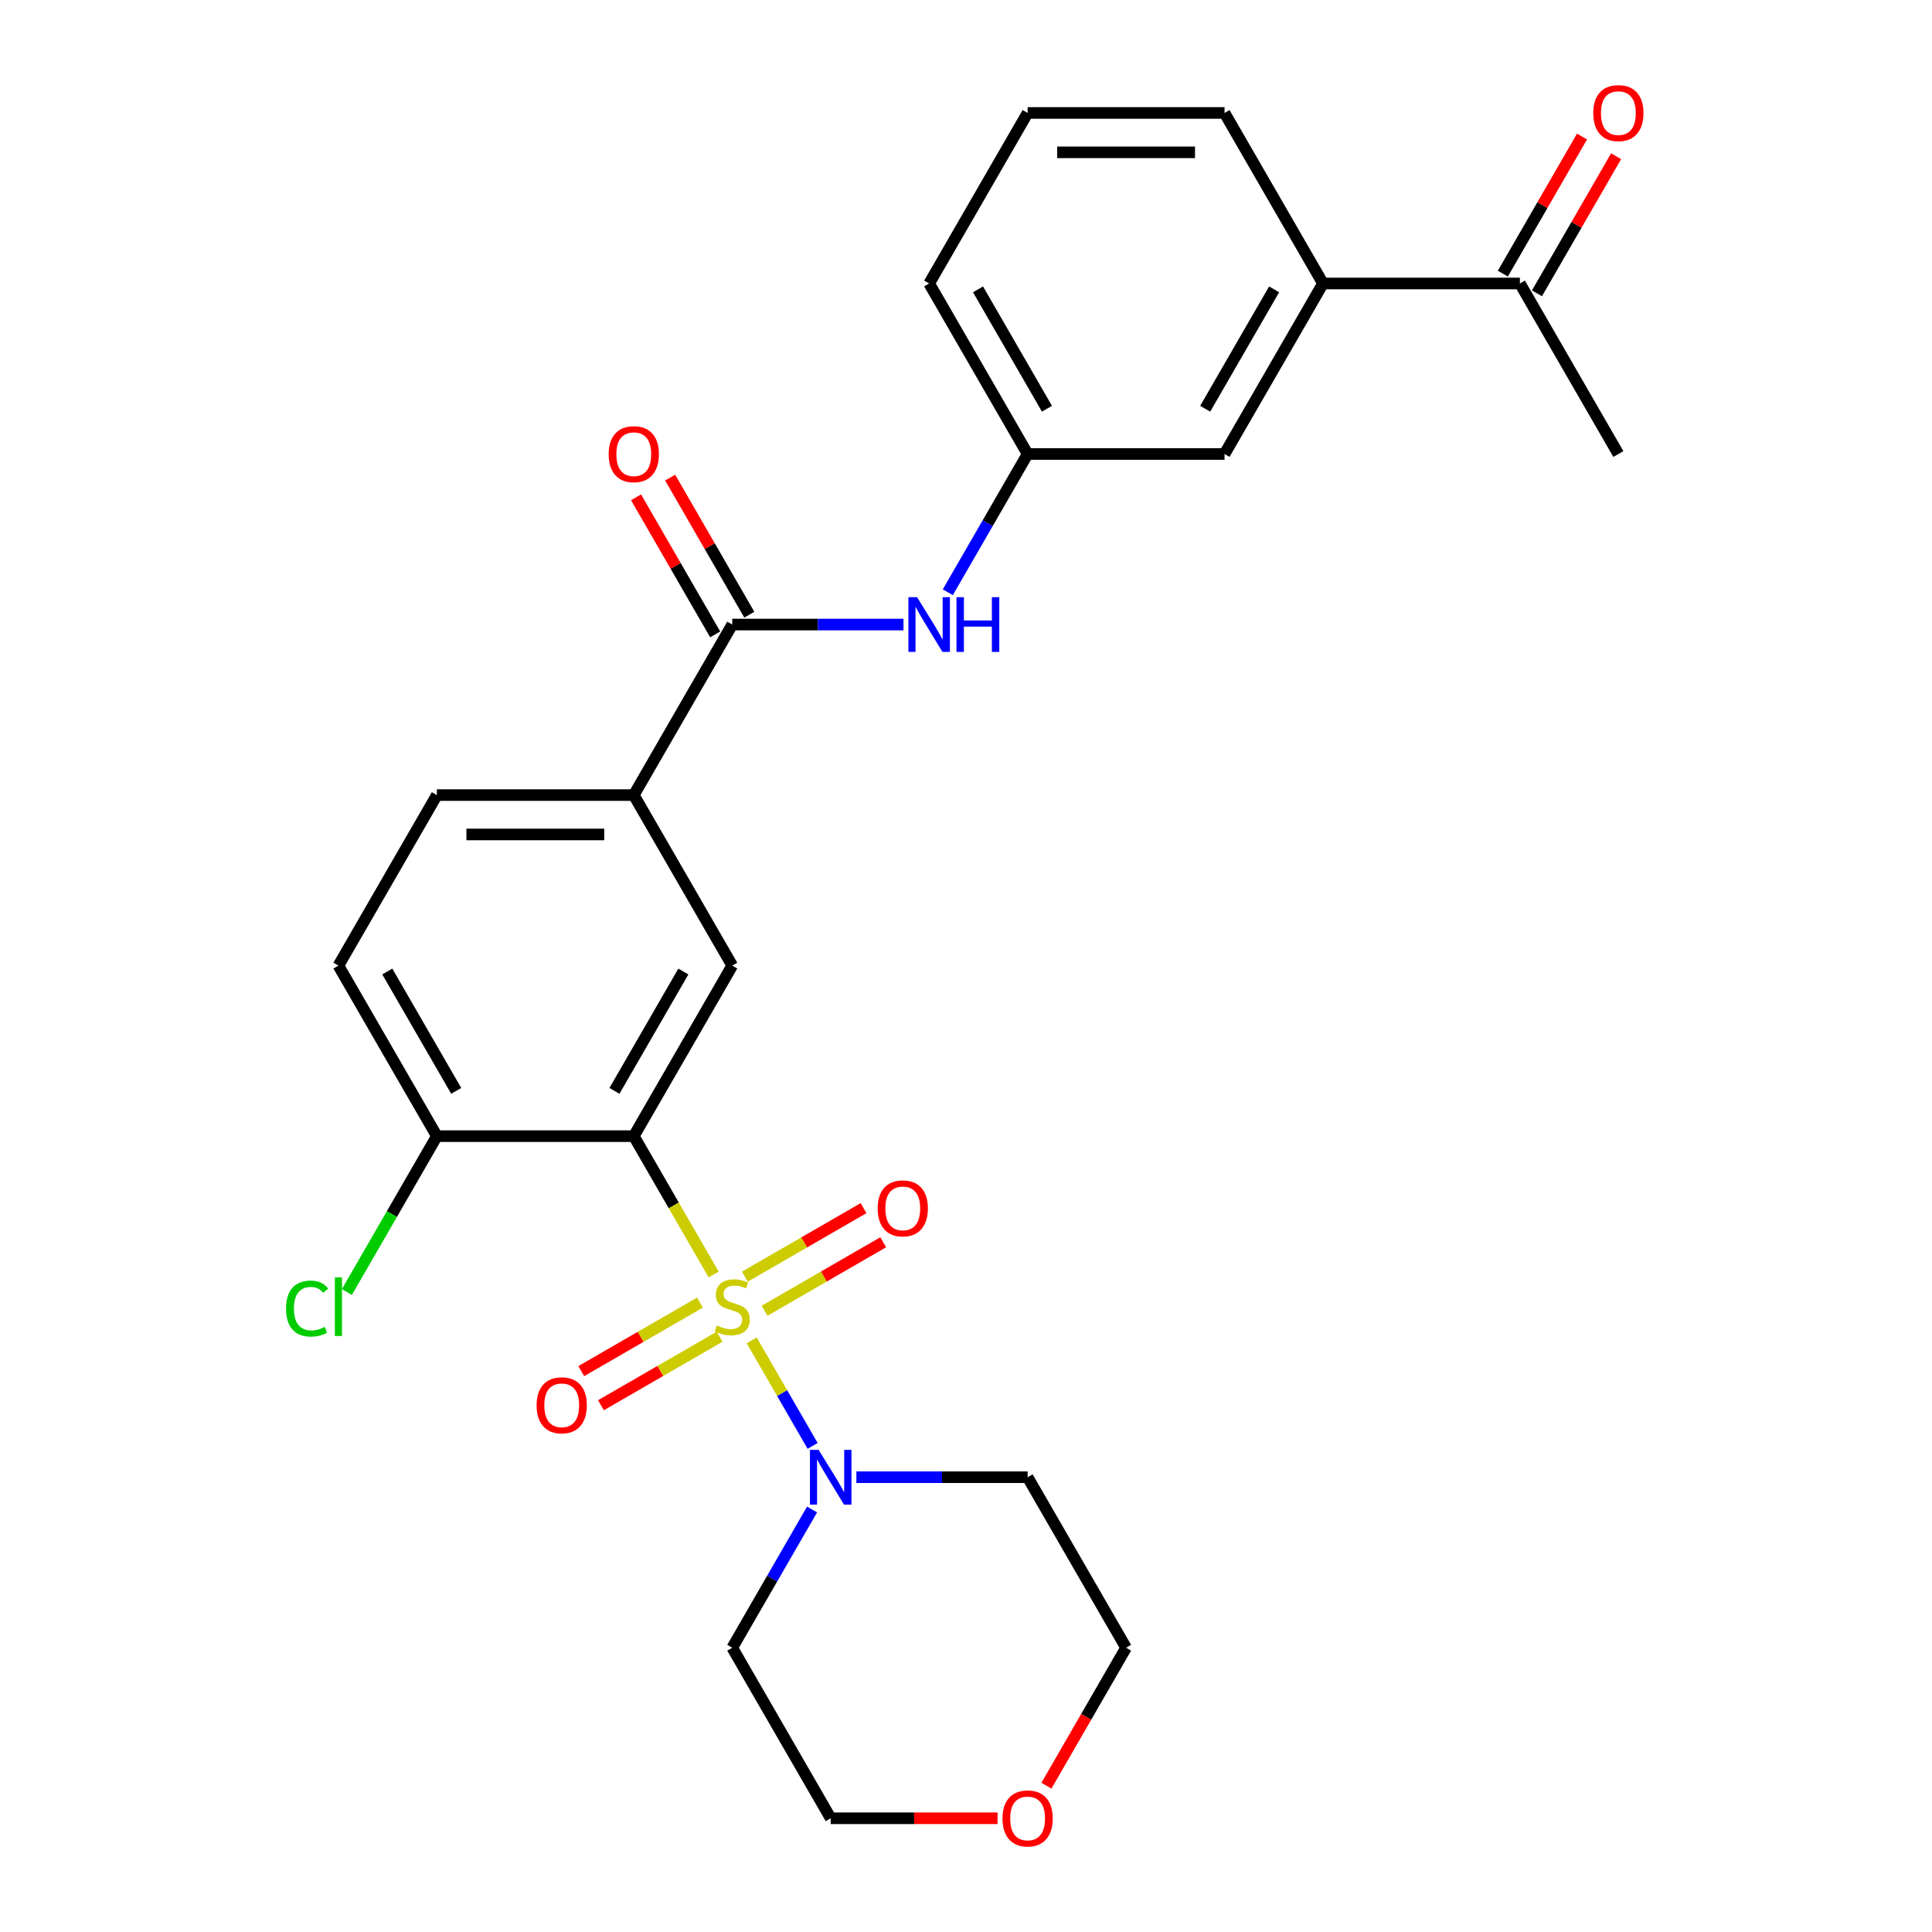 <?xml version='1.0' encoding='iso-8859-1'?>
<svg version='1.1' baseProfile='full'
              xmlns='http://www.w3.org/2000/svg'
                      xmlns:rdkit='http://www.rdkit.org/xml'
                      xmlns:xlink='http://www.w3.org/1999/xlink'
                  xml:space='preserve'
width='1000px' height='1000px' viewBox='0 0 1000 1000'>
<!-- END OF HEADER -->
<rect style='opacity:1.0;fill:#FFFFFF;stroke:none' width='1000' height='1000' x='0' y='0'> </rect>
<path class='bond-0' d='M 369.386,659.667 L 348.717,623.868' style='fill:none;fill-rule:evenodd;stroke:#CCCC00;stroke-width:6px;stroke-linecap:butt;stroke-linejoin:miter;stroke-opacity:1' />
<path class='bond-0' d='M 348.717,623.868 L 328.048,588.068' style='fill:none;fill-rule:evenodd;stroke:#000000;stroke-width:6px;stroke-linecap:butt;stroke-linejoin:miter;stroke-opacity:1' />
<path class='bond-1' d='M 389.072,693.763 L 404.843,721.081' style='fill:none;fill-rule:evenodd;stroke:#CCCC00;stroke-width:6px;stroke-linecap:butt;stroke-linejoin:miter;stroke-opacity:1' />
<path class='bond-1' d='M 404.843,721.081 L 420.615,748.398' style='fill:none;fill-rule:evenodd;stroke:#0000FF;stroke-width:6px;stroke-linecap:butt;stroke-linejoin:miter;stroke-opacity:1' />
<path class='bond-6' d='M 362.285,674.222 L 331.572,691.955' style='fill:none;fill-rule:evenodd;stroke:#CCCC00;stroke-width:6px;stroke-linecap:butt;stroke-linejoin:miter;stroke-opacity:1' />
<path class='bond-6' d='M 331.572,691.955 L 300.858,709.687' style='fill:none;fill-rule:evenodd;stroke:#FF0000;stroke-width:6px;stroke-linecap:butt;stroke-linejoin:miter;stroke-opacity:1' />
<path class='bond-6' d='M 372.478,691.876 L 341.764,709.608' style='fill:none;fill-rule:evenodd;stroke:#CCCC00;stroke-width:6px;stroke-linecap:butt;stroke-linejoin:miter;stroke-opacity:1' />
<path class='bond-6' d='M 341.764,709.608 L 311.05,727.341' style='fill:none;fill-rule:evenodd;stroke:#FF0000;stroke-width:6px;stroke-linecap:butt;stroke-linejoin:miter;stroke-opacity:1' />
<path class='bond-7' d='M 395.734,678.449 L 426.447,660.716' style='fill:none;fill-rule:evenodd;stroke:#CCCC00;stroke-width:6px;stroke-linecap:butt;stroke-linejoin:miter;stroke-opacity:1' />
<path class='bond-7' d='M 426.447,660.716 L 457.161,642.984' style='fill:none;fill-rule:evenodd;stroke:#FF0000;stroke-width:6px;stroke-linecap:butt;stroke-linejoin:miter;stroke-opacity:1' />
<path class='bond-7' d='M 385.542,660.795 L 416.255,643.063' style='fill:none;fill-rule:evenodd;stroke:#CCCC00;stroke-width:6px;stroke-linecap:butt;stroke-linejoin:miter;stroke-opacity:1' />
<path class='bond-7' d='M 416.255,643.063 L 446.969,625.33' style='fill:none;fill-rule:evenodd;stroke:#FF0000;stroke-width:6px;stroke-linecap:butt;stroke-linejoin:miter;stroke-opacity:1' />
<path class='bond-2' d='M 328.048,588.068 L 379.01,499.8' style='fill:none;fill-rule:evenodd;stroke:#000000;stroke-width:6px;stroke-linecap:butt;stroke-linejoin:miter;stroke-opacity:1' />
<path class='bond-2' d='M 318.039,564.635 L 353.712,502.848' style='fill:none;fill-rule:evenodd;stroke:#000000;stroke-width:6px;stroke-linecap:butt;stroke-linejoin:miter;stroke-opacity:1' />
<path class='bond-8' d='M 328.048,588.068 L 226.126,588.068' style='fill:none;fill-rule:evenodd;stroke:#000000;stroke-width:6px;stroke-linecap:butt;stroke-linejoin:miter;stroke-opacity:1' />
<path class='bond-18' d='M 443.259,764.603 L 487.576,764.603' style='fill:none;fill-rule:evenodd;stroke:#0000FF;stroke-width:6px;stroke-linecap:butt;stroke-linejoin:miter;stroke-opacity:1' />
<path class='bond-18' d='M 487.576,764.603 L 531.894,764.603' style='fill:none;fill-rule:evenodd;stroke:#000000;stroke-width:6px;stroke-linecap:butt;stroke-linejoin:miter;stroke-opacity:1' />
<path class='bond-19' d='M 420.324,781.311 L 399.667,817.091' style='fill:none;fill-rule:evenodd;stroke:#0000FF;stroke-width:6px;stroke-linecap:butt;stroke-linejoin:miter;stroke-opacity:1' />
<path class='bond-19' d='M 399.667,817.091 L 379.01,852.871' style='fill:none;fill-rule:evenodd;stroke:#000000;stroke-width:6px;stroke-linecap:butt;stroke-linejoin:miter;stroke-opacity:1' />
<path class='bond-4' d='M 379.01,499.8 L 328.048,411.533' style='fill:none;fill-rule:evenodd;stroke:#000000;stroke-width:6px;stroke-linecap:butt;stroke-linejoin:miter;stroke-opacity:1' />
<path class='bond-3' d='M 379.01,323.265 L 328.048,411.533' style='fill:none;fill-rule:evenodd;stroke:#000000;stroke-width:6px;stroke-linecap:butt;stroke-linejoin:miter;stroke-opacity:1' />
<path class='bond-5' d='M 379.01,323.265 L 423.327,323.265' style='fill:none;fill-rule:evenodd;stroke:#000000;stroke-width:6px;stroke-linecap:butt;stroke-linejoin:miter;stroke-opacity:1' />
<path class='bond-5' d='M 423.327,323.265 L 467.644,323.265' style='fill:none;fill-rule:evenodd;stroke:#0000FF;stroke-width:6px;stroke-linecap:butt;stroke-linejoin:miter;stroke-opacity:1' />
<path class='bond-12' d='M 387.836,318.169 L 367.352,282.689' style='fill:none;fill-rule:evenodd;stroke:#000000;stroke-width:6px;stroke-linecap:butt;stroke-linejoin:miter;stroke-opacity:1' />
<path class='bond-12' d='M 367.352,282.689 L 346.868,247.209' style='fill:none;fill-rule:evenodd;stroke:#FF0000;stroke-width:6px;stroke-linecap:butt;stroke-linejoin:miter;stroke-opacity:1' />
<path class='bond-12' d='M 370.183,328.361 L 349.699,292.881' style='fill:none;fill-rule:evenodd;stroke:#000000;stroke-width:6px;stroke-linecap:butt;stroke-linejoin:miter;stroke-opacity:1' />
<path class='bond-12' d='M 349.699,292.881 L 329.214,257.401' style='fill:none;fill-rule:evenodd;stroke:#FF0000;stroke-width:6px;stroke-linecap:butt;stroke-linejoin:miter;stroke-opacity:1' />
<path class='bond-28' d='M 328.048,411.533 L 226.126,411.533' style='fill:none;fill-rule:evenodd;stroke:#000000;stroke-width:6px;stroke-linecap:butt;stroke-linejoin:miter;stroke-opacity:1' />
<path class='bond-28' d='M 312.76,431.917 L 241.414,431.917' style='fill:none;fill-rule:evenodd;stroke:#000000;stroke-width:6px;stroke-linecap:butt;stroke-linejoin:miter;stroke-opacity:1' />
<path class='bond-11' d='M 490.579,306.557 L 511.236,270.777' style='fill:none;fill-rule:evenodd;stroke:#0000FF;stroke-width:6px;stroke-linecap:butt;stroke-linejoin:miter;stroke-opacity:1' />
<path class='bond-11' d='M 511.236,270.777 L 531.894,234.997' style='fill:none;fill-rule:evenodd;stroke:#000000;stroke-width:6px;stroke-linecap:butt;stroke-linejoin:miter;stroke-opacity:1' />
<path class='bond-15' d='M 226.126,588.068 L 175.164,499.8' style='fill:none;fill-rule:evenodd;stroke:#000000;stroke-width:6px;stroke-linecap:butt;stroke-linejoin:miter;stroke-opacity:1' />
<path class='bond-15' d='M 236.135,564.635 L 200.462,502.848' style='fill:none;fill-rule:evenodd;stroke:#000000;stroke-width:6px;stroke-linecap:butt;stroke-linejoin:miter;stroke-opacity:1' />
<path class='bond-20' d='M 226.126,588.068 L 202.839,628.401' style='fill:none;fill-rule:evenodd;stroke:#000000;stroke-width:6px;stroke-linecap:butt;stroke-linejoin:miter;stroke-opacity:1' />
<path class='bond-20' d='M 202.839,628.401 L 179.552,668.735' style='fill:none;fill-rule:evenodd;stroke:#00CC00;stroke-width:6px;stroke-linecap:butt;stroke-linejoin:miter;stroke-opacity:1' />
<path class='bond-9' d='M 684.778,146.73 L 633.816,234.997' style='fill:none;fill-rule:evenodd;stroke:#000000;stroke-width:6px;stroke-linecap:butt;stroke-linejoin:miter;stroke-opacity:1' />
<path class='bond-9' d='M 659.48,149.778 L 623.807,211.565' style='fill:none;fill-rule:evenodd;stroke:#000000;stroke-width:6px;stroke-linecap:butt;stroke-linejoin:miter;stroke-opacity:1' />
<path class='bond-10' d='M 684.778,146.73 L 786.7,146.73' style='fill:none;fill-rule:evenodd;stroke:#000000;stroke-width:6px;stroke-linecap:butt;stroke-linejoin:miter;stroke-opacity:1' />
<path class='bond-29' d='M 684.778,146.73 L 633.816,58.462' style='fill:none;fill-rule:evenodd;stroke:#000000;stroke-width:6px;stroke-linecap:butt;stroke-linejoin:miter;stroke-opacity:1' />
<path class='bond-16' d='M 795.527,151.826 L 816.011,116.346' style='fill:none;fill-rule:evenodd;stroke:#000000;stroke-width:6px;stroke-linecap:butt;stroke-linejoin:miter;stroke-opacity:1' />
<path class='bond-16' d='M 816.011,116.346 L 836.496,80.866' style='fill:none;fill-rule:evenodd;stroke:#FF0000;stroke-width:6px;stroke-linecap:butt;stroke-linejoin:miter;stroke-opacity:1' />
<path class='bond-16' d='M 777.874,141.634 L 798.358,106.154' style='fill:none;fill-rule:evenodd;stroke:#000000;stroke-width:6px;stroke-linecap:butt;stroke-linejoin:miter;stroke-opacity:1' />
<path class='bond-16' d='M 798.358,106.154 L 818.842,70.674' style='fill:none;fill-rule:evenodd;stroke:#FF0000;stroke-width:6px;stroke-linecap:butt;stroke-linejoin:miter;stroke-opacity:1' />
<path class='bond-26' d='M 786.7,146.73 L 837.662,234.997' style='fill:none;fill-rule:evenodd;stroke:#000000;stroke-width:6px;stroke-linecap:butt;stroke-linejoin:miter;stroke-opacity:1' />
<path class='bond-13' d='M 531.894,234.997 L 633.816,234.997' style='fill:none;fill-rule:evenodd;stroke:#000000;stroke-width:6px;stroke-linecap:butt;stroke-linejoin:miter;stroke-opacity:1' />
<path class='bond-25' d='M 531.894,234.997 L 480.932,146.73' style='fill:none;fill-rule:evenodd;stroke:#000000;stroke-width:6px;stroke-linecap:butt;stroke-linejoin:miter;stroke-opacity:1' />
<path class='bond-25' d='M 541.903,211.565 L 506.23,149.778' style='fill:none;fill-rule:evenodd;stroke:#000000;stroke-width:6px;stroke-linecap:butt;stroke-linejoin:miter;stroke-opacity:1' />
<path class='bond-14' d='M 226.126,411.533 L 175.164,499.8' style='fill:none;fill-rule:evenodd;stroke:#000000;stroke-width:6px;stroke-linecap:butt;stroke-linejoin:miter;stroke-opacity:1' />
<path class='bond-17' d='M 516.346,941.138 L 473.158,941.138' style='fill:none;fill-rule:evenodd;stroke:#FF0000;stroke-width:6px;stroke-linecap:butt;stroke-linejoin:miter;stroke-opacity:1' />
<path class='bond-17' d='M 473.158,941.138 L 429.971,941.138' style='fill:none;fill-rule:evenodd;stroke:#000000;stroke-width:6px;stroke-linecap:butt;stroke-linejoin:miter;stroke-opacity:1' />
<path class='bond-27' d='M 541.632,924.27 L 562.244,888.57' style='fill:none;fill-rule:evenodd;stroke:#FF0000;stroke-width:6px;stroke-linecap:butt;stroke-linejoin:miter;stroke-opacity:1' />
<path class='bond-27' d='M 562.244,888.57 L 582.855,852.871' style='fill:none;fill-rule:evenodd;stroke:#000000;stroke-width:6px;stroke-linecap:butt;stroke-linejoin:miter;stroke-opacity:1' />
<path class='bond-22' d='M 531.894,764.603 L 582.855,852.871' style='fill:none;fill-rule:evenodd;stroke:#000000;stroke-width:6px;stroke-linecap:butt;stroke-linejoin:miter;stroke-opacity:1' />
<path class='bond-21' d='M 379.01,852.871 L 429.971,941.138' style='fill:none;fill-rule:evenodd;stroke:#000000;stroke-width:6px;stroke-linecap:butt;stroke-linejoin:miter;stroke-opacity:1' />
<path class='bond-23' d='M 633.816,58.462 L 531.894,58.462' style='fill:none;fill-rule:evenodd;stroke:#000000;stroke-width:6px;stroke-linecap:butt;stroke-linejoin:miter;stroke-opacity:1' />
<path class='bond-23' d='M 618.528,78.847 L 547.182,78.847' style='fill:none;fill-rule:evenodd;stroke:#000000;stroke-width:6px;stroke-linecap:butt;stroke-linejoin:miter;stroke-opacity:1' />
<path class='bond-24' d='M 531.894,58.462 L 480.932,146.73' style='fill:none;fill-rule:evenodd;stroke:#000000;stroke-width:6px;stroke-linecap:butt;stroke-linejoin:miter;stroke-opacity:1' />
<path  class='atom-0' d='M 371.01 686.055
Q 371.33 686.175, 372.65 686.735
Q 373.97 687.295, 375.41 687.655
Q 376.89 687.975, 378.33 687.975
Q 381.01 687.975, 382.57 686.695
Q 384.13 685.375, 384.13 683.095
Q 384.13 681.535, 383.33 680.575
Q 382.57 679.615, 381.37 679.095
Q 380.17 678.575, 378.17 677.975
Q 375.65 677.215, 374.13 676.495
Q 372.65 675.775, 371.57 674.255
Q 370.53 672.735, 370.53 670.175
Q 370.53 666.615, 372.93 664.415
Q 375.37 662.215, 380.17 662.215
Q 383.45 662.215, 387.17 663.775
L 386.25 666.855
Q 382.85 665.455, 380.29 665.455
Q 377.53 665.455, 376.01 666.615
Q 374.49 667.735, 374.53 669.695
Q 374.53 671.215, 375.29 672.135
Q 376.09 673.055, 377.21 673.575
Q 378.37 674.095, 380.29 674.695
Q 382.85 675.495, 384.37 676.295
Q 385.89 677.095, 386.97 678.735
Q 388.09 680.335, 388.09 683.095
Q 388.09 687.015, 385.45 689.135
Q 382.85 691.215, 378.49 691.215
Q 375.97 691.215, 374.05 690.655
Q 372.17 690.135, 369.93 689.215
L 371.01 686.055
' fill='#CCCC00'/>
<path  class='atom-2' d='M 423.711 750.443
L 432.991 765.443
Q 433.911 766.923, 435.391 769.603
Q 436.871 772.283, 436.951 772.443
L 436.951 750.443
L 440.711 750.443
L 440.711 778.763
L 436.831 778.763
L 426.871 762.363
Q 425.711 760.443, 424.471 758.243
Q 423.271 756.043, 422.911 755.363
L 422.911 778.763
L 419.231 778.763
L 419.231 750.443
L 423.711 750.443
' fill='#0000FF'/>
<path  class='atom-6' d='M 474.672 309.105
L 483.952 324.105
Q 484.872 325.585, 486.352 328.265
Q 487.832 330.945, 487.912 331.105
L 487.912 309.105
L 491.672 309.105
L 491.672 337.425
L 487.792 337.425
L 477.832 321.025
Q 476.672 319.105, 475.432 316.905
Q 474.232 314.705, 473.872 314.025
L 473.872 337.425
L 470.192 337.425
L 470.192 309.105
L 474.672 309.105
' fill='#0000FF'/>
<path  class='atom-6' d='M 495.072 309.105
L 498.912 309.105
L 498.912 321.145
L 513.392 321.145
L 513.392 309.105
L 517.232 309.105
L 517.232 337.425
L 513.392 337.425
L 513.392 324.345
L 498.912 324.345
L 498.912 337.425
L 495.072 337.425
L 495.072 309.105
' fill='#0000FF'/>
<path  class='atom-7' d='M 277.742 727.377
Q 277.742 720.577, 281.102 716.777
Q 284.462 712.977, 290.742 712.977
Q 297.022 712.977, 300.382 716.777
Q 303.742 720.577, 303.742 727.377
Q 303.742 734.257, 300.342 738.177
Q 296.942 742.057, 290.742 742.057
Q 284.502 742.057, 281.102 738.177
Q 277.742 734.297, 277.742 727.377
M 290.742 738.857
Q 295.062 738.857, 297.382 735.977
Q 299.742 733.057, 299.742 727.377
Q 299.742 721.817, 297.382 719.017
Q 295.062 716.177, 290.742 716.177
Q 286.422 716.177, 284.062 718.977
Q 281.742 721.777, 281.742 727.377
Q 281.742 733.097, 284.062 735.977
Q 286.422 738.857, 290.742 738.857
' fill='#FF0000'/>
<path  class='atom-8' d='M 454.277 625.454
Q 454.277 618.654, 457.637 614.854
Q 460.997 611.054, 467.277 611.054
Q 473.557 611.054, 476.917 614.854
Q 480.277 618.654, 480.277 625.454
Q 480.277 632.334, 476.877 636.254
Q 473.477 640.134, 467.277 640.134
Q 461.037 640.134, 457.637 636.254
Q 454.277 632.374, 454.277 625.454
M 467.277 636.934
Q 471.597 636.934, 473.917 634.054
Q 476.277 631.134, 476.277 625.454
Q 476.277 619.894, 473.917 617.094
Q 471.597 614.254, 467.277 614.254
Q 462.957 614.254, 460.597 617.054
Q 458.277 619.854, 458.277 625.454
Q 458.277 631.174, 460.597 634.054
Q 462.957 636.934, 467.277 636.934
' fill='#FF0000'/>
<path  class='atom-13' d='M 315.048 235.077
Q 315.048 228.277, 318.408 224.477
Q 321.768 220.677, 328.048 220.677
Q 334.328 220.677, 337.688 224.477
Q 341.048 228.277, 341.048 235.077
Q 341.048 241.957, 337.648 245.877
Q 334.248 249.757, 328.048 249.757
Q 321.808 249.757, 318.408 245.877
Q 315.048 241.997, 315.048 235.077
M 328.048 246.557
Q 332.368 246.557, 334.688 243.677
Q 337.048 240.757, 337.048 235.077
Q 337.048 229.517, 334.688 226.717
Q 332.368 223.877, 328.048 223.877
Q 323.728 223.877, 321.368 226.677
Q 319.048 229.477, 319.048 235.077
Q 319.048 240.797, 321.368 243.677
Q 323.728 246.557, 328.048 246.557
' fill='#FF0000'/>
<path  class='atom-17' d='M 824.662 58.542
Q 824.662 51.742, 828.022 47.942
Q 831.382 44.142, 837.662 44.142
Q 843.942 44.142, 847.302 47.942
Q 850.662 51.742, 850.662 58.542
Q 850.662 65.422, 847.262 69.342
Q 843.862 73.222, 837.662 73.222
Q 831.422 73.222, 828.022 69.342
Q 824.662 65.462, 824.662 58.542
M 837.662 70.022
Q 841.982 70.022, 844.302 67.142
Q 846.662 64.222, 846.662 58.542
Q 846.662 52.982, 844.302 50.182
Q 841.982 47.342, 837.662 47.342
Q 833.342 47.342, 830.982 50.142
Q 828.662 52.942, 828.662 58.542
Q 828.662 64.262, 830.982 67.142
Q 833.342 70.022, 837.662 70.022
' fill='#FF0000'/>
<path  class='atom-18' d='M 518.894 941.218
Q 518.894 934.418, 522.254 930.618
Q 525.614 926.818, 531.894 926.818
Q 538.174 926.818, 541.534 930.618
Q 544.894 934.418, 544.894 941.218
Q 544.894 948.098, 541.494 952.018
Q 538.094 955.898, 531.894 955.898
Q 525.654 955.898, 522.254 952.018
Q 518.894 948.138, 518.894 941.218
M 531.894 952.698
Q 536.214 952.698, 538.534 949.818
Q 540.894 946.898, 540.894 941.218
Q 540.894 935.658, 538.534 932.858
Q 536.214 930.018, 531.894 930.018
Q 527.574 930.018, 525.214 932.818
Q 522.894 935.618, 522.894 941.218
Q 522.894 946.938, 525.214 949.818
Q 527.574 952.698, 531.894 952.698
' fill='#FF0000'/>
<path  class='atom-21' d='M 148.044 677.315
Q 148.044 670.275, 151.324 666.595
Q 154.644 662.875, 160.924 662.875
Q 166.764 662.875, 169.884 666.995
L 167.244 669.155
Q 164.964 666.155, 160.924 666.155
Q 156.644 666.155, 154.364 669.035
Q 152.124 671.875, 152.124 677.315
Q 152.124 682.915, 154.444 685.795
Q 156.804 688.675, 161.364 688.675
Q 164.484 688.675, 168.124 686.795
L 169.244 689.795
Q 167.764 690.755, 165.524 691.315
Q 163.284 691.875, 160.804 691.875
Q 154.644 691.875, 151.324 688.115
Q 148.044 684.355, 148.044 677.315
' fill='#00CC00'/>
<path  class='atom-21' d='M 173.324 661.155
L 177.004 661.155
L 177.004 691.515
L 173.324 691.515
L 173.324 661.155
' fill='#00CC00'/>
</svg>
